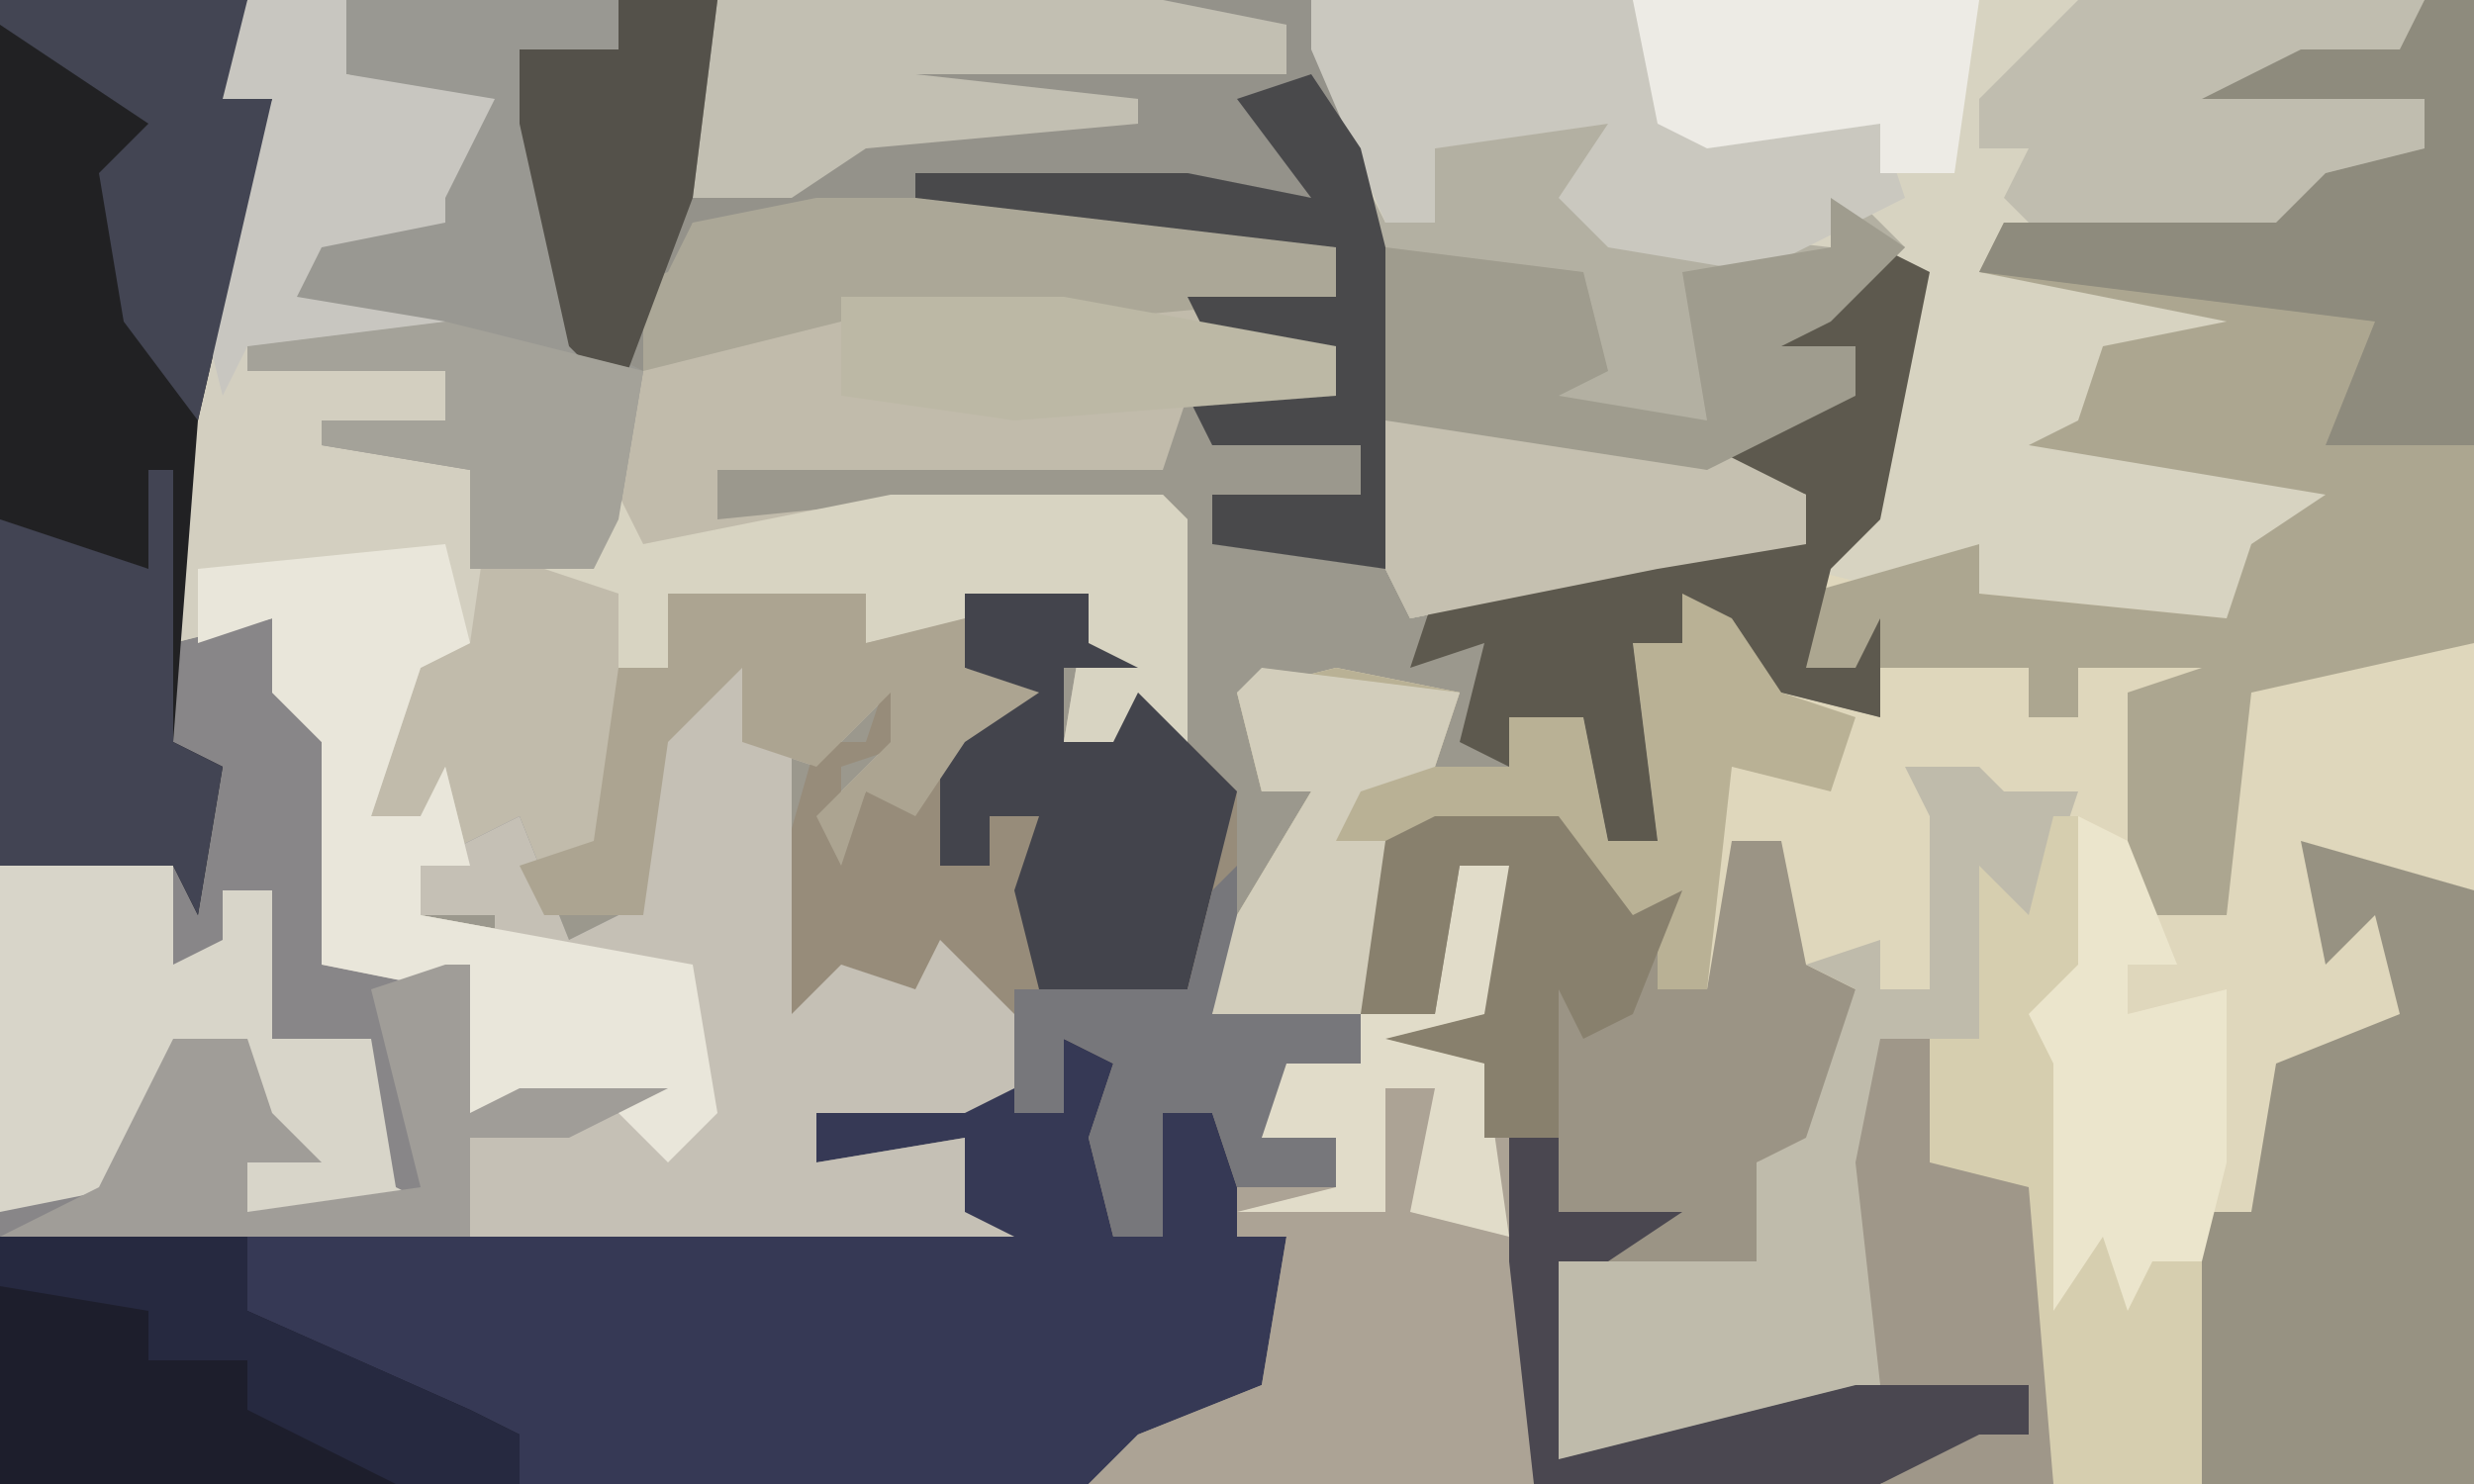 <?xml version="1.0" encoding="UTF-8"?>
<svg version="1.1" xmlns="http://www.w3.org/2000/svg" width="100" height="60">
<path d="M0,0 L100,0 L100,60 L0,60 Z " fill="#9B988D" transform="translate(0,0)"/>
<path d="M0,0 L47,0 L47,60 L23,60 L27,58 L29,58 L29,56 L14,59 L10,59 L10,51 L18,51 L18,47 L20,46 L22,40 L19,39 L19,34 L17,34 L17,42 L16,40 L14,40 L14,37 L12,39 L10,34 L4,35 L2,41 L-4,41 L-3,37 L0,32 L-2,32 L-3,28 L1,27 L6,28 L5,31 L8,31 L8,29 L11,29 L12,34 L14,34 L13,26 L15,26 L15,24 L19,24 L19,28 L23,29 L22,27 L20,27 L21,22 L24,14 L23,11 L19,14 L22,14 L22,16 L19,18 L18,19 L20,20 L20,22 L14,23 L4,25 L3,23 L2,10 Z " fill="#DFD7BC" transform="translate(53,0)"/>
<path d="M0,0 L15,0 L15,2 L11,2 L14,14 L15,15 L16,13 L14,12 L17,11 L18,9 L23,8 L37,8 L44,10 L44,12 L39,13 L44,14 L44,16 L38,16 L37,19 L19,19 L19,21 L29,20 L37,20 L38,21 L38,30 L35,30 L33,30 L34,24 L30,25 L29,27 L32,28 L29,30 L27,33 L25,32 L24,35 L23,33 L26,30 L26,28 L23,31 L20,30 L20,27 L17,30 L16,37 L12,37 L10,34 L7,35 L7,37 L18,39 L19,45 L17,47 L15,45 L9,45 L8,40 L3,39 L3,30 L1,28 L1,25 L-3,26 L-3,17 L1,4 L-2,5 L-1,1 Z " fill="#C1BBAB" transform="translate(10,0)"/>
<path d="M0,0 L10,0 L9,4 L11,4 L8,17 L7,26 L11,25 L14,30 L14,39 L19,39 L19,45 L21,44 L27,44 L28,43 L28,39 L20,39 L20,37 L17,37 L17,35 L21,33 L23,38 L25,37 L27,28 L30,27 L30,30 L32,30 L32,41 L34,39 L37,40 L38,38 L41,41 L41,44 L39,45 L33,45 L33,47 L39,46 L39,49 L41,50 L0,50 Z " fill="#888688" transform="translate(0,0)"/>
<path d="M0,0 L45,0 L44,3 L40,3 L45,4 L46,7 L41,8 L39,10 L28,10 L46,12 L46,13 L32,15 L31,17 L43,19 L38,23 L37,25 L27,24 L24,24 L20,23 L22,21 L24,11 L19,13 L22,14 L22,16 L19,18 L18,19 L20,20 L20,22 L14,23 L4,25 L3,23 L2,10 Z " fill="#D7D3C1" transform="translate(53,0)"/>
<path d="M0,0 L3,1 L2,8 L4,8 L4,3 L6,3 L7,0 L7,8 L9,8 L9,14 L1,18 L-43,18 L-43,8 L-4,7 L-4,4 L-10,5 L-10,3 L-2,2 L0,3 Z " fill="#363955" transform="translate(43,42)"/>
<path d="M0,0 L5,0 L8,4 L10,3 L9,7 L11,7 L12,1 L14,1 L15,6 L17,7 L16,13 L13,14 L13,18 L5,18 L5,26 L17,23 L24,23 L24,25 L18,27 L-14,27 L-12,25 L-7,23 L-6,17 L-8,17 L-8,15 L-4,15 L-4,13 L-7,13 L-6,10 L-3,10 L-3,5 L-1,1 Z " fill="#9B9485" transform="translate(58,33)"/>
<path d="M0,0 L28,0 L31,10 L31,23 L24,22 L24,20 L30,20 L30,18 L24,18 L23,16 L29,16 L29,14 L24,14 L23,12 L29,12 L29,10 L22,9 L3,9 L1,15 L-1,16 L-4,5 L-4,2 L0,2 Z " fill="#94928A" transform="translate(25,0)"/>
<path d="M0,0 L2,0 L2,26 L-7,28 L-8,37 L-12,37 L-12,28 L-9,27 L-14,27 L-14,29 L-16,29 L-16,27 L-25,27 L-25,24 L-18,22 L-18,24 L-8,25 L-7,22 L-4,20 L-16,18 L-14,17 L-13,14 L-8,13 L-18,11 L-17,9 L-6,9 L-4,7 L0,6 L0,4 L-9,4 L-5,2 L-1,2 Z " fill="#ACA690" transform="translate(98,0)"/>
<path d="M0,0 L4,0 L4,3 L10,4 L8,8 L8,9 L3,10 L2,12 L8,13 L8,17 L10,19 L9,26 L7,27 L5,33 L7,33 L8,31 L9,35 L7,35 L7,37 L18,39 L19,45 L17,47 L15,45 L9,45 L8,40 L3,39 L3,30 L1,28 L1,25 L-3,26 L-3,17 L1,4 L-2,5 L-1,1 Z " fill="#D3CFC0" transform="translate(10,0)"/>
<path d="M0,0 L10,0 L9,4 L11,4 L8,17 L7,30 L9,31 L8,37 L7,35 L0,35 Z " fill="#212123" transform="translate(0,0)"/>
<path d="M0,0 L5,0 L5,2 L7,3 L4,3 L4,6 L6,6 L7,4 L11,8 L11,11 L11,14 L10,17 L16,17 L16,19 L13,20 L12,22 L15,22 L15,24 L11,24 L10,21 L8,21 L8,26 L6,26 L5,22 L6,19 L4,18 L4,21 L2,21 L2,17 L-5,16 L-7,19 L-8,13 L-6,6 L-4,6 L-3,3 L-2,6 L-5,7 L-5,10 L-4,8 L-2,8 L2,4 L0,3 Z " fill="#978C7A" transform="translate(39,24)"/>
<path d="M0,0 L5,0 L6,4 L5,5 L14,6 L15,4 L17,6 L14,9 L12,10 L15,10 L15,12 L12,14 L11,15 L13,16 L13,18 L7,19 L-3,21 L-4,19 L-5,3 L-4,5 L-2,5 L-2,2 Z " fill="#B3B0A2" transform="translate(60,4)"/>
<path d="M0,0 L3,0 L4,1 L7,1 L5,7 L3,11 L1,11 L1,16 L5,17 L6,29 L-1,29 L3,27 L5,27 L5,25 L-10,28 L-14,28 L-14,20 L-6,20 L-6,16 L-4,15 L-2,9 L-4,8 L-1,7 L-1,9 L1,9 L1,2 Z " fill="#BFBBAB" transform="translate(77,31)"/>
<path d="M0,0 L2,0 L2,3 L4,3 L4,14 L6,12 L9,13 L10,11 L13,14 L13,17 L11,18 L5,18 L5,20 L11,19 L11,22 L13,23 L-9,23 L-9,19 L-3,18 L0,18 L0,12 L-8,12 L-8,10 L-11,10 L-11,8 L-7,6 L-5,11 L-3,10 L-1,1 Z " fill="#C5C0B5" transform="translate(28,27)"/>
<path d="M0,0 L7,2 L7,26 L-4,26 L-4,15 L-2,15 L-1,9 L4,7 L3,3 L1,5 Z " fill="#979282" transform="translate(93,34)"/>
<path d="M0,0 L2,0 L2,6 L1,8 L3,13 L3,25 L-15,25 L-13,23 L-8,21 L-7,15 L-9,15 L-9,13 L-5,13 L-5,11 L-8,11 L-7,8 L-4,8 L-4,6 L-1,6 Z " fill="#ACA395" transform="translate(59,35)"/>
<path d="M0,0 L4,0 L4,4 L7,5 L6,8 L2,7 L1,16 L-1,16 L-1,13 L-3,15 L-5,10 L-11,11 L-13,17 L-19,17 L-18,13 L-15,8 L-17,8 L-18,4 L-14,3 L-9,4 L-10,7 L-7,7 L-7,5 L-4,5 L-3,10 L-1,10 L-2,2 L0,2 Z " fill="#B9B195" transform="translate(68,24)"/>
<path d="M0,0 L11,0 L11,2 L7,2 L10,14 L12,15 L11,21 L10,23 L5,23 L5,19 L-1,18 L-1,17 L4,17 L4,15 L-4,15 L-2,13 L-2,10 L1,5 L4,4 L0,3 Z " fill="#999892" transform="translate(14,0)"/>
<path d="M0,0 L1,4 L-1,5 L-3,11 L-1,11 L0,9 L1,13 L-1,13 L-1,15 L10,17 L11,23 L9,25 L7,23 L1,23 L0,18 L-5,17 L-5,8 L-7,6 L-7,3 L-10,4 L-10,1 Z " fill="#E9E6DA" transform="translate(18,22)"/>
<path d="M0,0 L10,0 L10,3 L19,7 L21,8 L21,10 L0,10 Z " fill="#1D1E2C" transform="translate(0,50)"/>
<path d="M0,0 L7,0 L7,4 L9,3 L9,1 L11,1 L11,7 L15,7 L16,13 L18,14 L10,14 L10,10 L10,7 L7,8 L5,13 L0,14 Z " fill="#D8D5C9" transform="translate(0,35)"/>
<path d="M0,0 L13,0 L15,5 L23,5 L24,8 L18,11 L12,10 L10,8 L12,5 L5,6 L5,9 L3,9 L0,2 Z " fill="#CAC8BF" transform="translate(53,0)"/>
<path d="M0,0 L2,1 L0,11 L-2,13 L-3,17 L-1,17 L0,15 L0,19 L-4,18 L-6,15 L-8,14 L-8,16 L-10,16 L-9,24 L-11,24 L-12,19 L-15,19 L-15,21 L-17,20 L-16,16 L-19,17 L-18,14 L-7,12 L-3,12 L-3,10 L-6,9 L-6,6 L-1,6 L-1,4 L-5,5 L-4,2 Z " fill="#5D594E" transform="translate(76,10)"/>
<path d="M0,0 L14,0 L13,3 L9,3 L14,4 L15,7 L10,8 L8,10 L-1,10 L-3,8 L-2,6 L-4,6 L-4,4 Z " fill="#C0BDAF" transform="translate(84,0)"/>
<path d="M0,0 L1,2 L11,0 L22,0 L23,1 L23,10 L20,10 L18,10 L19,4 L10,6 L10,4 L8,4 L7,8 L6,5 L2,4 L2,7 L0,7 L0,4 L-3,3 L-4,1 Z " fill="#D8D4C2" transform="translate(25,20)"/>
<path d="M0,0 L1,0 L2,7 L1,10 L1,17 L3,14 L4,18 L6,18 L6,27 L0,27 L-1,22 L-1,15 L-6,15 L-5,9 L-3,9 L-3,2 L-1,4 Z " fill="#D6CEAF" transform="translate(83,33)"/>
<path d="M0,0 L2,0 L2,18 L-4,18 L-2,13 L-18,11 L-17,9 L-6,9 L-4,7 L0,6 L0,4 L-9,4 L-5,2 L-1,2 Z " fill="#8E8B7D" transform="translate(98,0)"/>
<path d="M0,0 L14,0 L21,2 L21,4 L10,5 L1,5 L-7,7 L-7,5 L-9,4 L-6,3 L-5,1 Z " fill="#ABA797" transform="translate(33,8)"/>
<path d="M0,0 L5,0 L5,2 L7,3 L4,3 L4,6 L6,6 L7,4 L11,8 L9,16 L3,16 L2,12 L3,9 L1,9 L1,11 L-1,11 L-1,6 L2,4 L0,3 Z " fill="#43444C" transform="translate(39,24)"/>
<path d="M0,0 L1,0 L1,11 L3,12 L2,18 L1,16 L-6,16 L-6,2 L0,4 Z " fill="#424453" transform="translate(6,19)"/>
<path d="M0,0 L18,0 L23,1 L23,3 L8,3 L17,4 L17,5 L6,6 L3,8 L-1,8 Z " fill="#C2BFB2" transform="translate(29,0)"/>
<path d="M0,0 L2,3 L3,7 L3,20 L-4,19 L-4,17 L2,17 L2,15 L-4,15 L-5,13 L1,13 L1,11 L-4,11 L-5,9 L1,9 L1,7 L-16,5 L-16,4 L-5,4 L0,5 L-3,1 Z " fill="#49494B" transform="translate(53,3)"/>
<path d="M0,0 L13,1 L17,3 L17,5 L11,6 L1,8 L0,6 Z " fill="#C5C0B0" transform="translate(56,17)"/>
<path d="M0,0 L8,0 L8,2 L12,1 L12,3 L15,4 L12,6 L10,9 L8,8 L7,11 L6,9 L9,6 L9,4 L6,7 L3,6 L3,3 L0,6 L-1,13 L-5,13 L-6,11 L-3,10 L-2,3 L0,3 Z " fill="#ACA491" transform="translate(27,24)"/>
<path d="M0,0 L1,0 L1,6 L3,5 L9,5 L5,7 L1,7 L1,11 L-18,11 L-14,9 L-11,3 L-8,3 L-7,6 L-5,8 L-8,8 L-8,10 L-1,9 L-3,1 Z " fill="#A09D98" transform="translate(18,39)"/>
<path d="M0,0 L3,2 L0,5 L-2,6 L1,6 L1,8 L-5,11 L-18,9 L-18,2 L-10,3 L-9,7 L-11,8 L-5,9 L-6,3 L0,2 Z " fill="#9F9C8E" transform="translate(74,8)"/>
<path d="M0,0 L4,0 L4,3 L10,4 L8,8 L8,9 L3,10 L2,12 L8,13 L8,14 L0,14 L-1,16 L-2,12 L1,4 L-2,5 L-1,1 Z " fill="#C8C6C0" transform="translate(10,0)"/>
<path d="M0,0 L2,1 L4,6 L2,6 L2,8 L6,7 L6,14 L5,18 L3,18 L2,20 L1,17 L-1,20 L-1,10 L-2,8 L0,6 Z " fill="#EBE5CC" transform="translate(84,33)"/>
<path d="M0,0 L0,3 L-1,6 L5,6 L5,8 L2,9 L1,11 L4,11 L4,13 L0,13 L-1,10 L-3,10 L-3,15 L-5,15 L-6,11 L-5,8 L-7,7 L-7,10 L-9,10 L-9,5 L-2,5 L-1,1 Z " fill="#77777B" transform="translate(50,35)"/>
<path d="M0,0 L4,0 L3,8 L0,16 L-2,14 L-4,5 L-4,2 L0,2 Z " fill="#54514A" transform="translate(25,0)"/>
<path d="M0,0 L2,2 L2,5 L7,5 L4,7 L2,7 L2,15 L14,12 L21,12 L21,14 L15,16 L1,16 L0,7 Z " fill="#4A4750" transform="translate(61,44)"/>
<path d="M0,0 L10,0 L9,4 L11,4 L8,17 L5,13 L4,7 L6,5 L0,1 Z " fill="#434553" transform="translate(0,0)"/>
<path d="M0,0 L2,0 L2,5 L6,6 L7,18 L0,18 L4,16 L6,16 L6,14 L0,14 L-1,5 Z " fill="#9F9789" transform="translate(76,42)"/>
<path d="M0,0 L8,1 L7,4 L4,5 L3,7 L5,7 L6,10 L4,14 L-2,14 L-1,10 L2,5 L0,5 L-1,1 Z " fill="#D2CDBB" transform="translate(51,27)"/>
<path d="M0,0 L8,2 L7,8 L6,10 L1,10 L1,6 L-5,5 L-5,4 L0,4 L0,2 L-8,2 L-8,1 Z " fill="#A4A299" transform="translate(18,13)"/>
<path d="M0,0 L14,0 L13,7 L10,7 L10,5 L3,6 L1,5 Z " fill="#EDEBE5" transform="translate(66,0)"/>
<path d="M0,0 L9,0 L20,2 L20,4 L7,5 L0,4 Z " fill="#BCB8A5" transform="translate(34,12)"/>
<path d="M0,0 L2,0 L2,6 L1,8 L2,15 L-2,14 L-1,9 L-3,9 L-3,14 L-9,14 L-5,13 L-5,11 L-8,11 L-7,8 L-4,8 L-4,6 L-1,6 Z " fill="#E1DCC9" transform="translate(59,35)"/>
<path d="M0,0 L5,0 L8,4 L10,3 L8,8 L6,9 L5,7 L5,13 L2,13 L2,10 L-2,9 L2,8 L3,2 L1,2 L0,8 L-3,8 L-2,1 Z " fill="#88806D" transform="translate(58,33)"/>
<path d="M0,0 L10,0 L10,3 L19,7 L21,8 L21,10 L16,10 L10,7 L10,5 L6,5 L6,3 L0,2 Z " fill="#262940" transform="translate(0,50)"/>
</svg>
